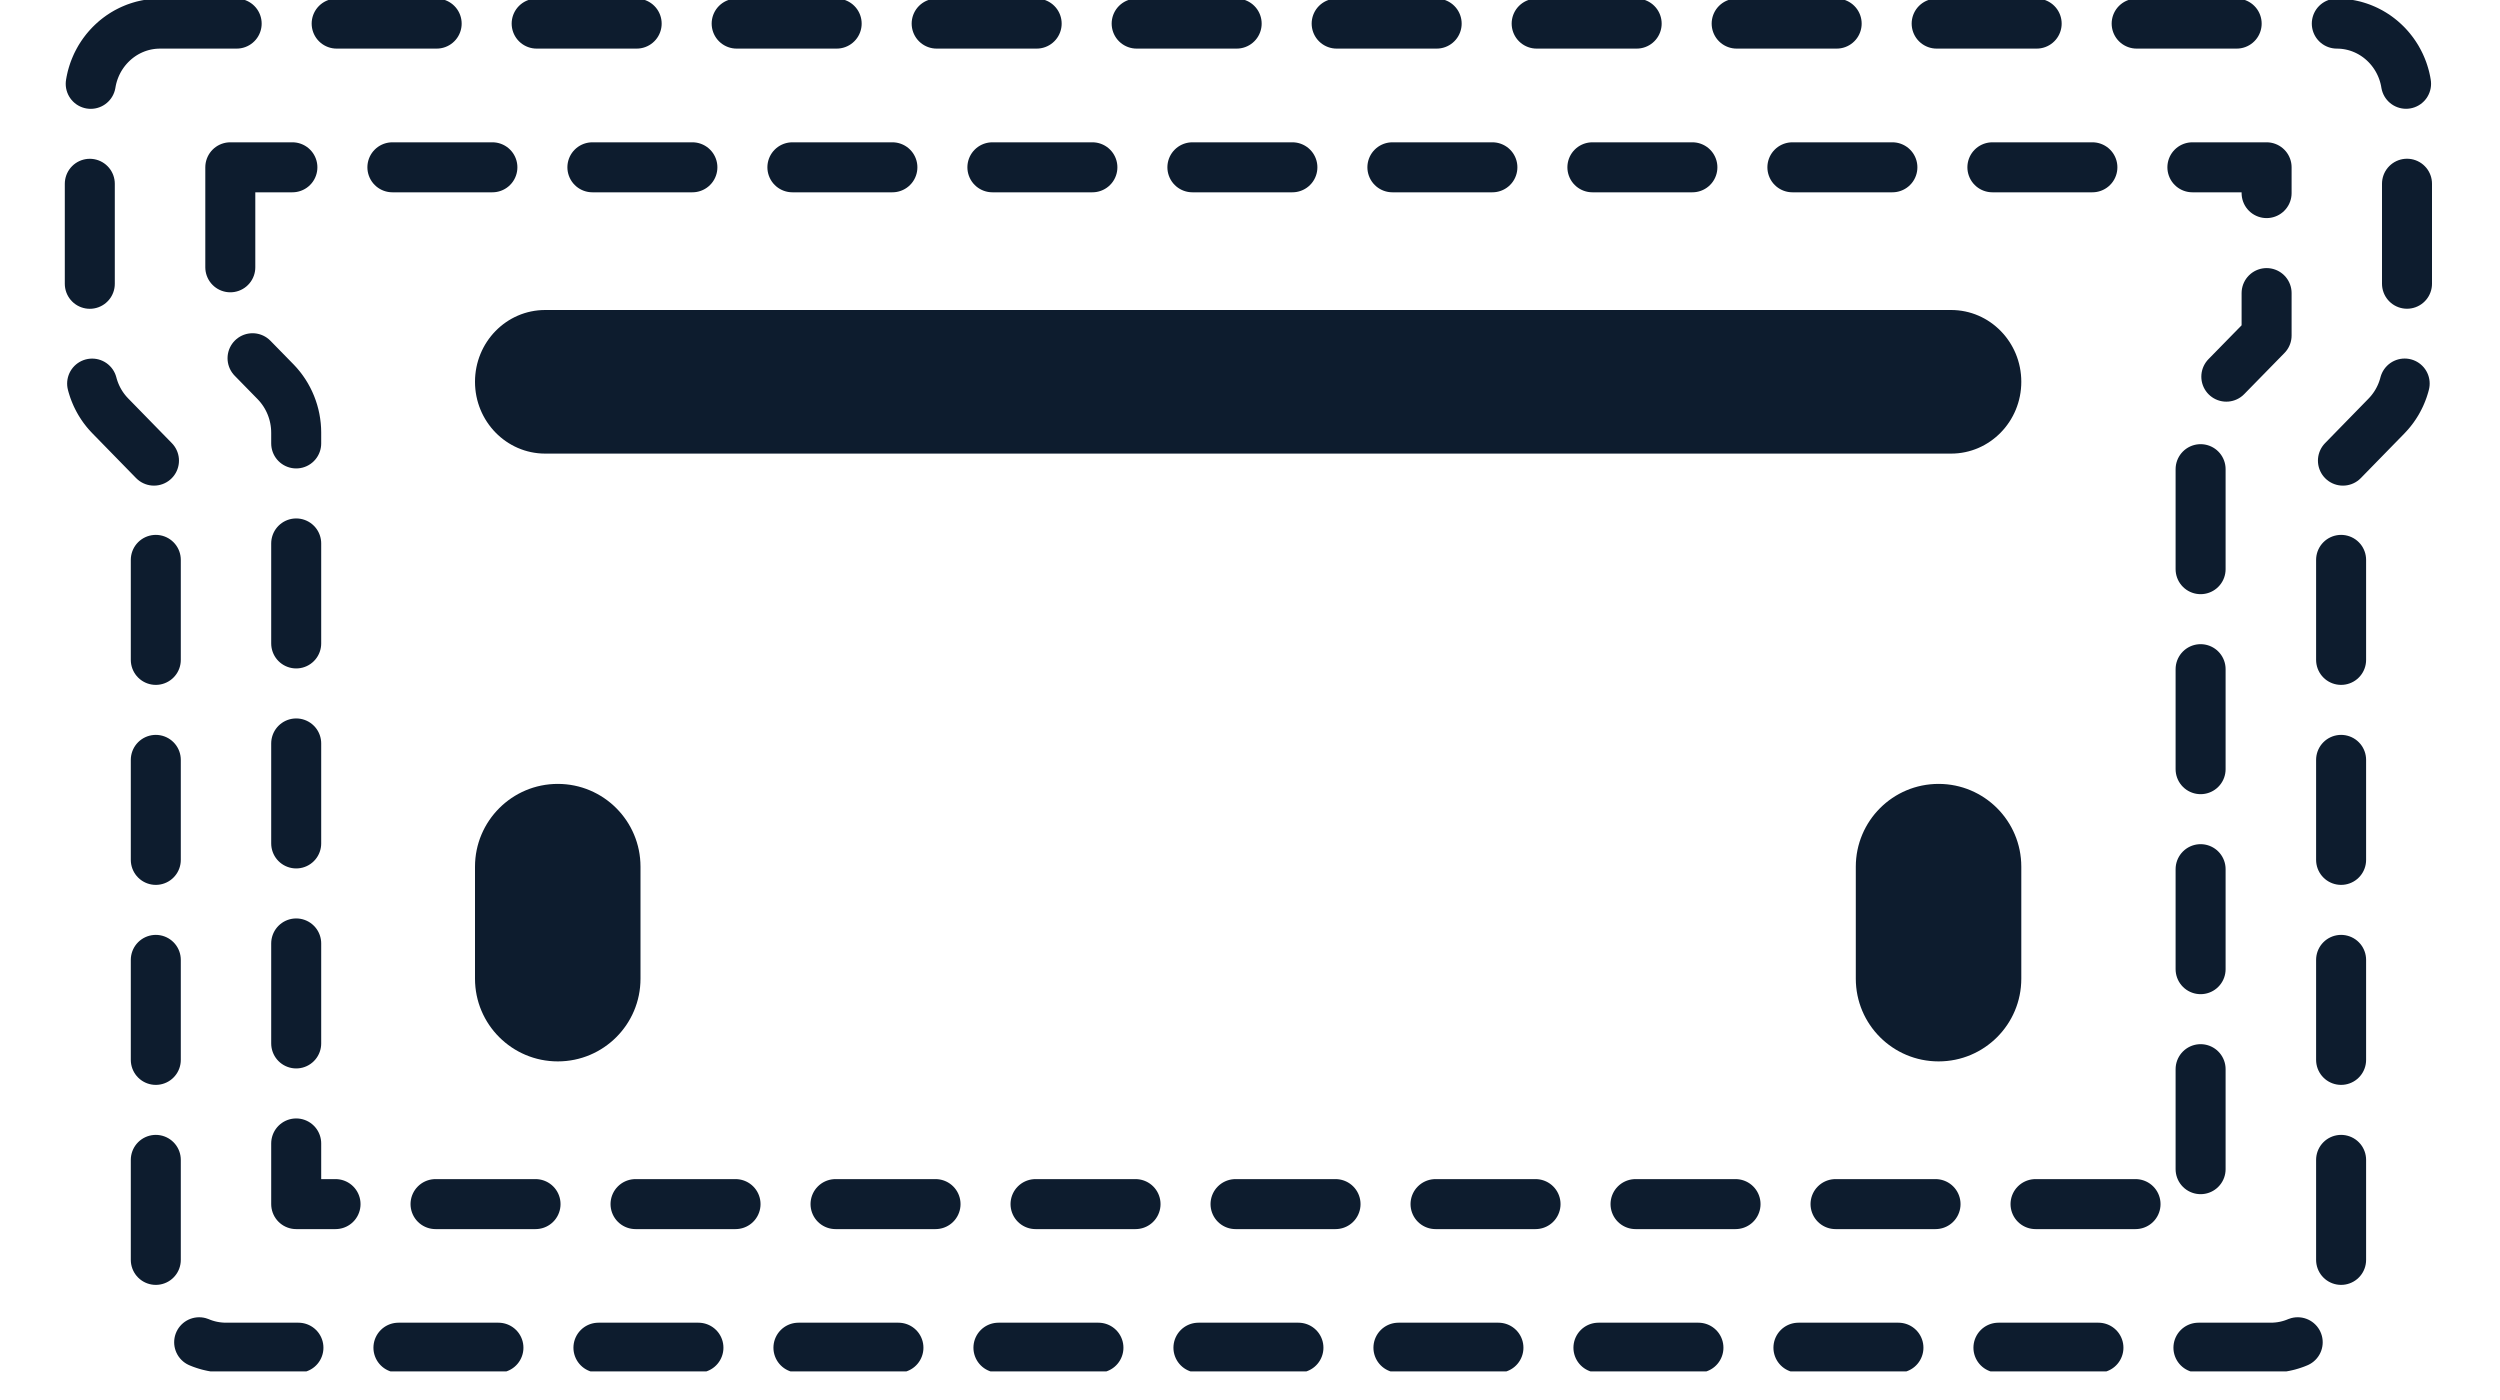 <svg xmlns="http://www.w3.org/2000/svg" fill="none" viewBox="0 0 25 14" height="14" width="25">
<g clip-path="url(#clip0_667_858)">
<path fill="#0D1C2E" d="M4.75 3.818C4.75 3.421 5.064 3.1 5.452 3.1H19.511C19.899 3.1 20.213 3.421 20.213 3.818C20.213 4.214 19.899 4.536 19.511 4.536H5.452C5.064 4.536 4.75 4.214 4.75 3.818Z" clip-rule="evenodd" fill-rule="evenodd"></path>
<path fill="#0D1C2E" d="M4.75 8.667C4.75 8.21 5.121 7.839 5.578 7.839C6.035 7.839 6.405 8.21 6.405 8.667V9.787C6.405 10.244 6.035 10.614 5.578 10.614C5.121 10.614 4.75 10.244 4.75 9.787V8.667Z"></path>
<path fill="#0D1C2E" d="M18.558 8.667C18.558 8.21 18.928 7.839 19.386 7.839C19.843 7.839 20.213 8.21 20.213 8.667V9.787C20.213 10.244 19.843 10.614 19.386 10.614C18.928 10.614 18.558 10.244 18.558 9.787V8.667Z"></path>
<path stroke-dasharray="1 1" stroke-linejoin="round" stroke-linecap="round" stroke-width="0.5" stroke="#0D1C2E" d="M1.601 0.236C1.213 0.236 0.898 0.558 0.898 0.954V3.653C0.898 3.843 0.972 4.026 1.104 4.16L1.558 4.625V12.759C1.558 13.156 1.872 13.477 2.26 13.477H22.709C23.096 13.477 23.411 13.156 23.411 12.759V4.625L23.865 4.16C23.996 4.026 24.07 3.843 24.07 3.653V0.954C24.07 0.558 23.756 0.236 23.368 0.236H1.601ZM2.303 1.673V3.355L2.757 3.819C2.888 3.954 2.962 4.137 2.962 4.327V12.041H22.006V4.327C22.006 4.137 22.08 3.954 22.212 3.819L22.666 3.355V1.673H2.303Z" clip-rule="evenodd" fill-rule="evenodd"></path>
</g>
<defs>
<clipPath id="clip0_667_858">
<rect transform="translate(0.484)" fill="white" height="13.714" width="24"></rect>
</clipPath>
</defs>
</svg>
